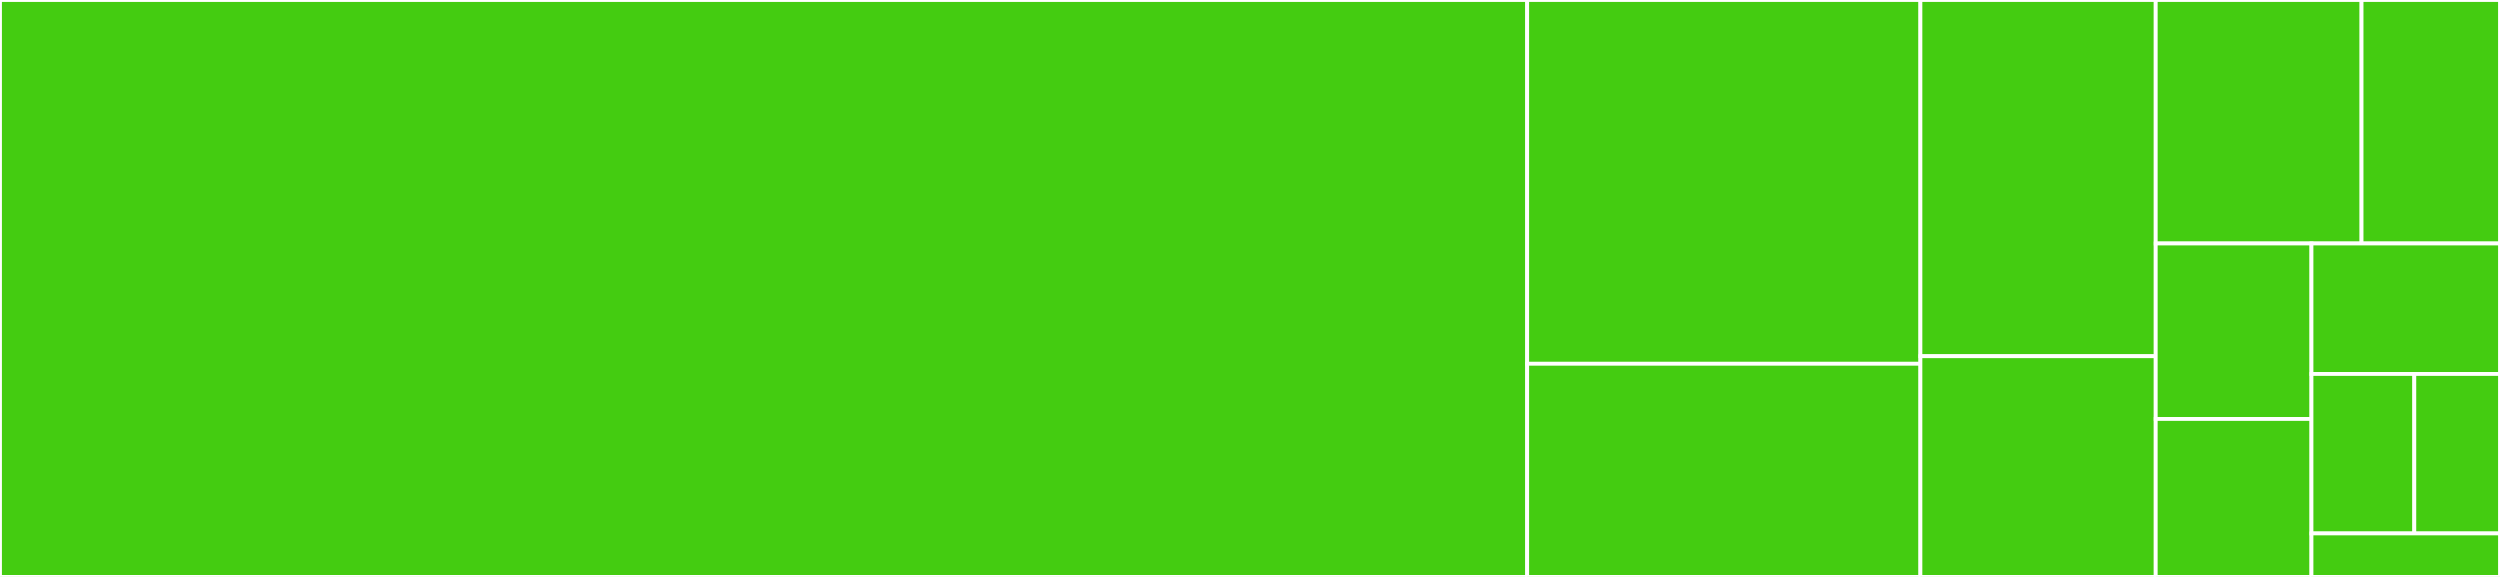 <svg baseProfile="full" width="650" height="150" viewBox="0 0 650 150" version="1.1"
xmlns="http://www.w3.org/2000/svg" xmlns:ev="http://www.w3.org/2001/xml-events"
xmlns:xlink="http://www.w3.org/1999/xlink">

<rect x="0" y="0" width="650" height="150" fill="#333333" stroke="none"/>

<style>rect.s{mask:url(#mask);}</style>
<defs>
  <pattern id="white" width="4" height="4" patternUnits="userSpaceOnUse" patternTransform="rotate(45)">
    <rect width="2" height="2" transform="translate(0,0)" fill="white"></rect>
  </pattern>
  <mask id="mask">
    <rect x="0" y="0" width="100%" height="100%" fill="url(#white)"></rect>
  </mask>
</defs>

<rect x="0" y="0" width="397.063" height="150.0" fill="#4c1" stroke="white" stroke-width="1" class=" tooltipped" data-content="_make.py"><title>_make.py</title></rect>
<rect x="397.063" y="0" width="102.243" height="94.578" fill="#4c1" stroke="white" stroke-width="1" class=" tooltipped" data-content="validators.py"><title>validators.py</title></rect>
<rect x="397.063" y="94.578" width="102.243" height="55.422" fill="#4c1" stroke="white" stroke-width="1" class=" tooltipped" data-content="_funcs.py"><title>_funcs.py</title></rect>
<rect x="499.305" y="0" width="61.181" height="92.617" fill="#4c1" stroke="white" stroke-width="1" class=" tooltipped" data-content="_compat.py"><title>_compat.py</title></rect>
<rect x="499.305" y="92.617" width="61.181" height="57.383" fill="#4c1" stroke="white" stroke-width="1" class=" tooltipped" data-content="converters.py"><title>converters.py</title></rect>
<rect x="560.486" y="0" width="53.514" height="63.303" fill="#4c1" stroke="white" stroke-width="1" class=" tooltipped" data-content="_cmp.py"><title>_cmp.py</title></rect>
<rect x="614" y="0" width="36" height="63.303" fill="#4c1" stroke="white" stroke-width="1" class=" tooltipped" data-content="_version_info.py"><title>_version_info.py</title></rect>
<rect x="560.486" y="63.303" width="40.494" height="45.63" fill="#4c1" stroke="white" stroke-width="1" class=" tooltipped" data-content="_next_gen.py"><title>_next_gen.py</title></rect>
<rect x="560.486" y="108.933" width="40.494" height="41.067" fill="#4c1" stroke="white" stroke-width="1" class=" tooltipped" data-content="setters.py"><title>setters.py</title></rect>
<rect x="600.981" y="63.303" width="49.019" height="33.925" fill="#4c1" stroke="white" stroke-width="1" class=" tooltipped" data-content="__init__.py"><title>__init__.py</title></rect>
<rect x="600.981" y="97.228" width="26.738" height="41.464" fill="#4c1" stroke="white" stroke-width="1" class=" tooltipped" data-content="exceptions.py"><title>exceptions.py</title></rect>
<rect x="627.718" y="97.228" width="22.282" height="41.464" fill="#4c1" stroke="white" stroke-width="1" class=" tooltipped" data-content="filters.py"><title>filters.py</title></rect>
<rect x="600.981" y="138.692" width="49.019" height="11.308" fill="#4c1" stroke="white" stroke-width="1" class=" tooltipped" data-content="_config.py"><title>_config.py</title></rect>
</svg>